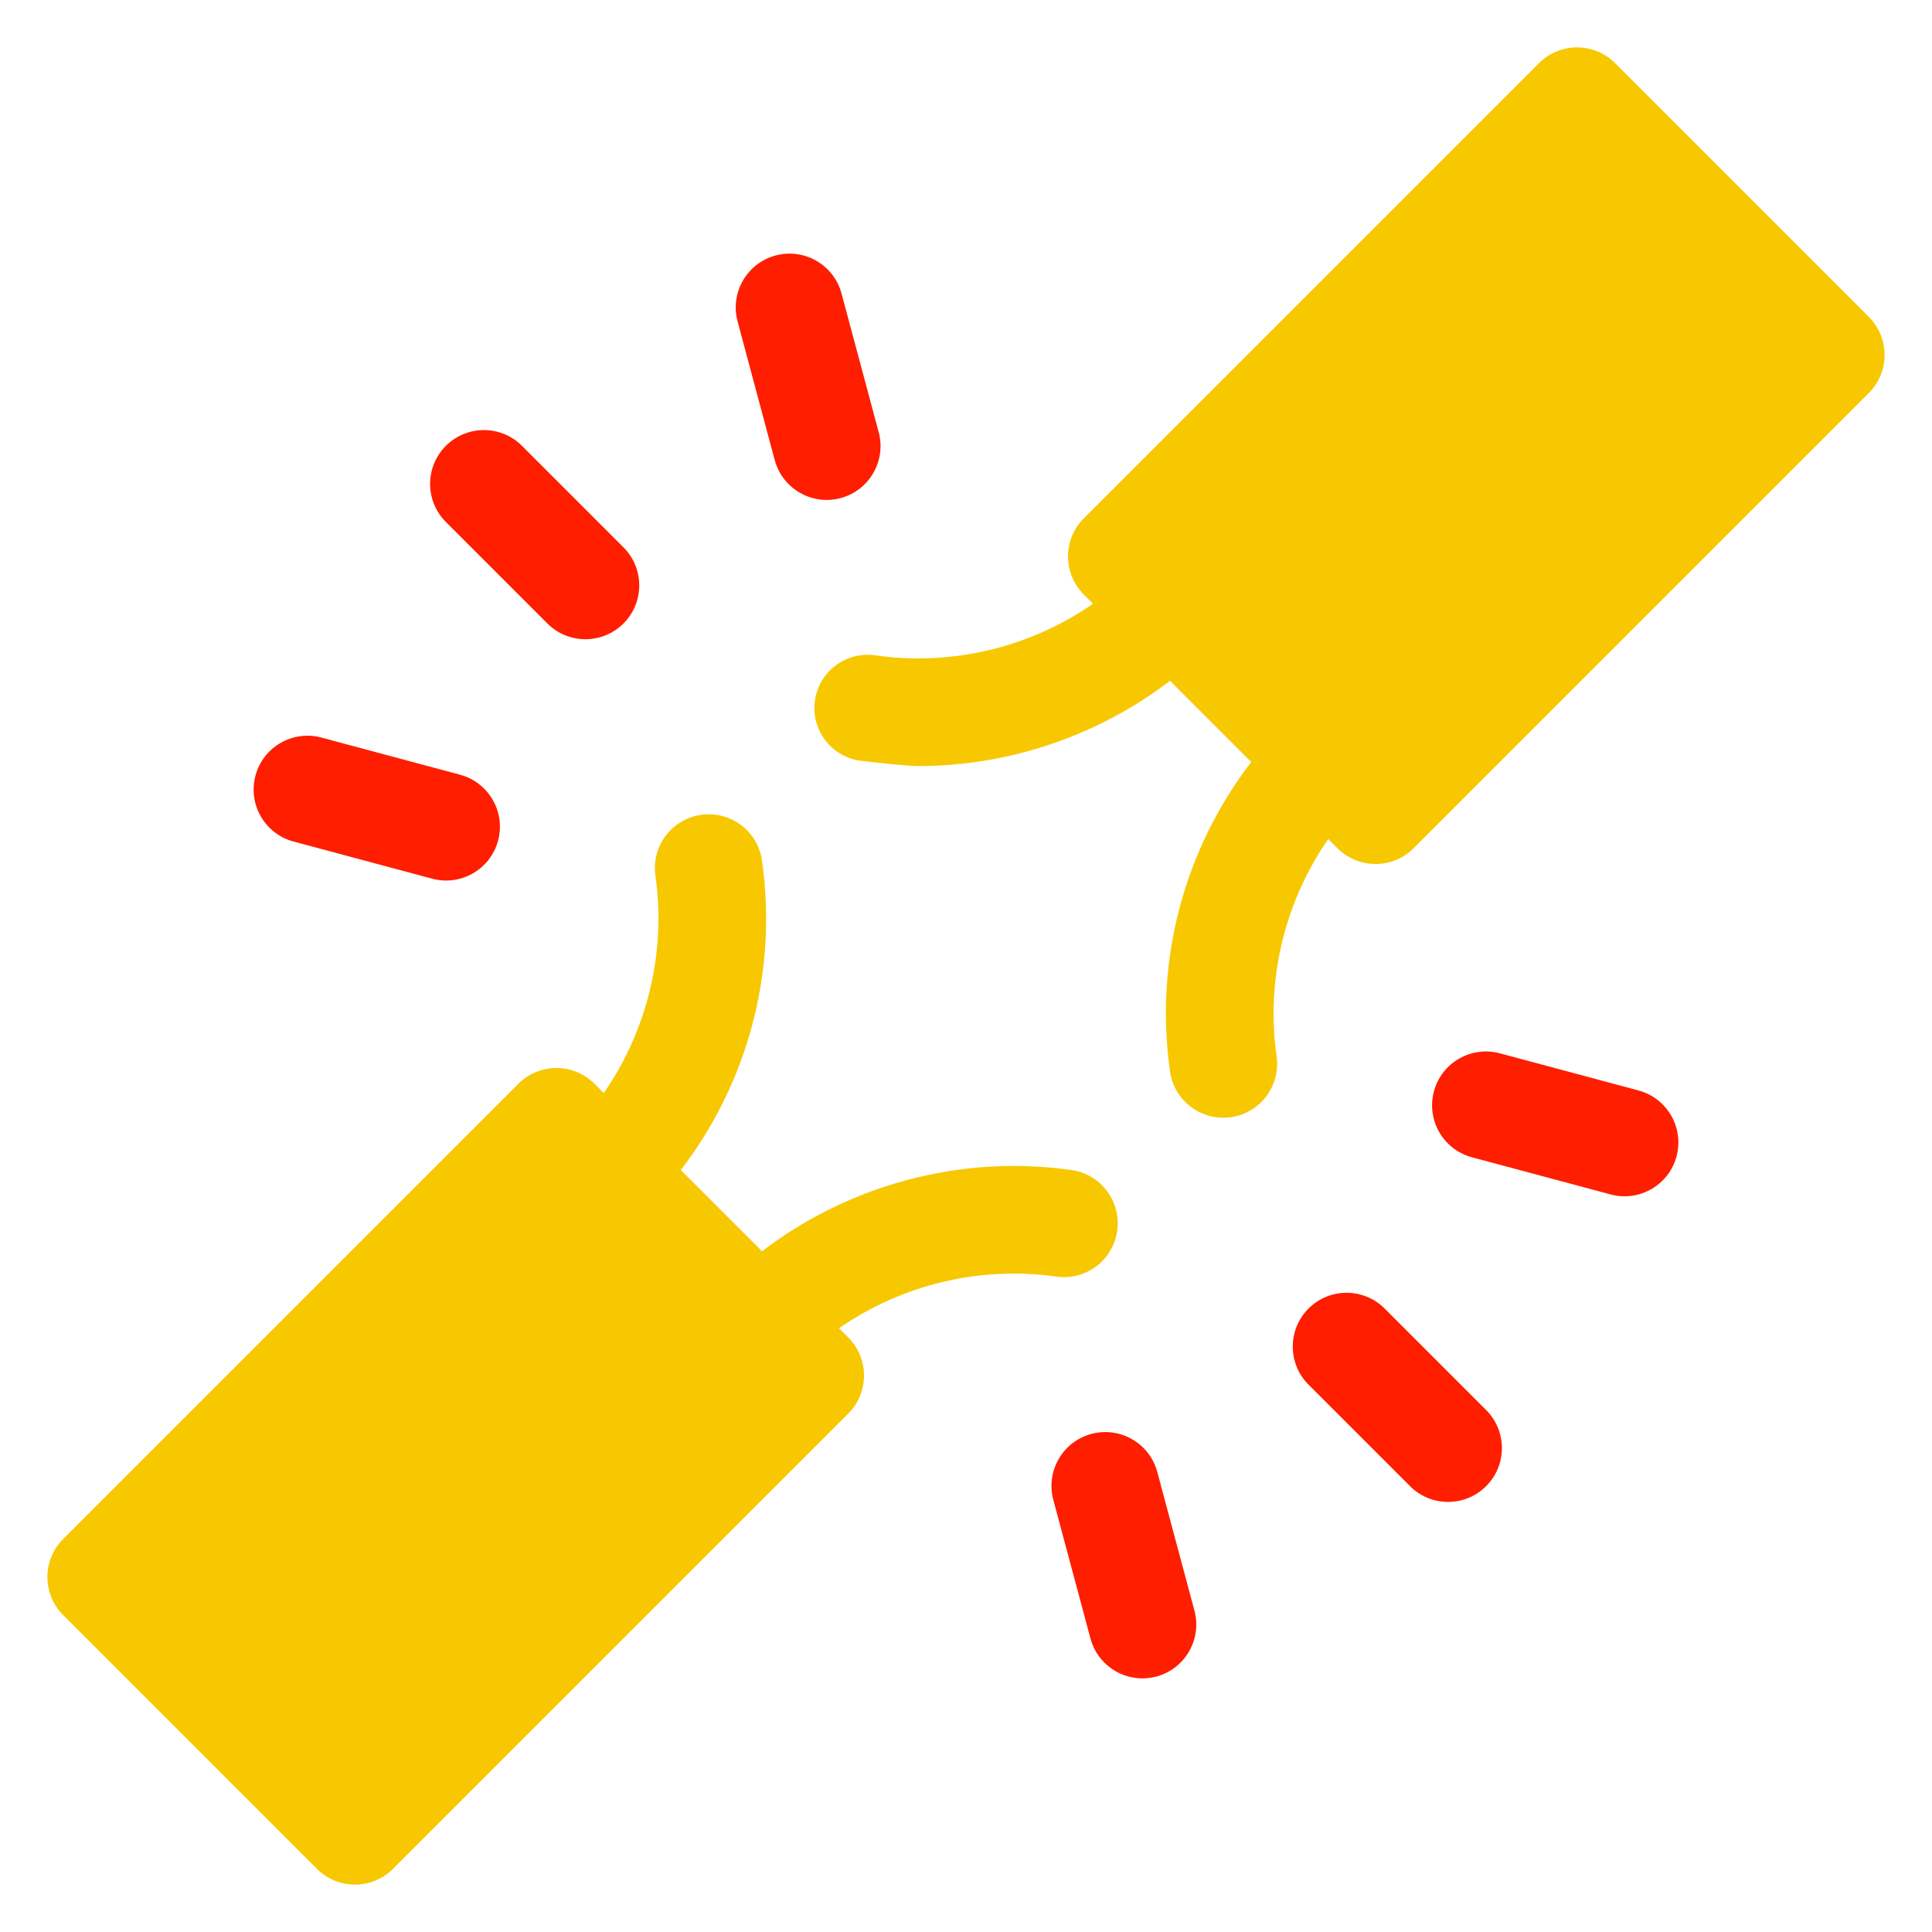 <?xml version="1.0" encoding="UTF-8"?> <svg xmlns="http://www.w3.org/2000/svg" id="Layer_1" data-name="Layer 1" viewBox="0 0 1000 1000"><defs><style> .cls-1 { fill: #ff1e00; } .cls-1, .cls-2 { stroke-width: 0px; } .cls-2 { fill: #f7c800; } </style></defs><path class="cls-2" d="M546.74,660.77c15.23,2.18,29.34-8.41,31.52-23.64,2.18-15.23-8.41-29.34-23.64-31.52h0c-56.92-8.13-114.99,7.45-160.21,42.04l-42.03-42.03c34.75-45.27,50.2-102.96,42.02-160.23-2.17-15.23-16.29-25.81-31.52-23.64h0c-15.23,2.18-25.81,16.29-23.64,31.52,5.66,39.62-4.21,79.99-26.73,112.48l-4.79-4.79c-10.88-10.88-28.52-10.88-39.4,0l-235.62,235.62c-10.88,10.88-10.88,28.52,0,39.4l131.33,131.33c10.88,10.88,28.52,10.88,39.4,0l235.62-235.62c10.88-10.88,10.88-28.52,0-39.4l-4.79-4.79c32.49-22.52,72.86-32.39,112.48-26.73h0Z"></path><path class="cls-1" d="M283.31,322.7c10.88,10.88,28.52,10.88,39.4,0,10.88-10.88,10.88-28.52,0-39.4l-52.53-52.53c-10.88-10.88-28.52-10.88-39.4,0-10.88,10.88-10.88,28.52,0,39.4l52.53,52.53Z"></path><path class="cls-1" d="M716.69,677.3c-10.88-10.88-28.52-10.88-39.4,0-10.88,10.88-10.88,28.52,0,39.4l52.53,52.53c10.88,10.88,28.52,10.88,39.4,0,10.88-10.88,10.88-28.52,0-39.4l-52.53-52.53Z"></path><path class="cls-1" d="M151.93,435.58l71.76,19.23c14.86,3.98,30.14-4.84,34.12-19.7,3.98-14.86-4.84-30.14-19.7-34.12l-71.76-19.23c-14.86-3.98-30.14,4.84-34.12,19.7-3.98,14.86,4.84,30.14,19.7,34.12Z"></path><path class="cls-1" d="M848.07,564.42l-71.76-19.23c-14.86-3.98-30.14,4.84-34.12,19.7-3.98,14.86,4.84,30.14,19.7,34.12l71.76,19.23c14.86,3.98,30.14-4.84,34.12-19.7,3.98-14.86-4.84-30.14-19.7-34.12Z"></path><path class="cls-1" d="M599.01,761.89c-3.98-14.86-19.26-23.68-34.12-19.7s-23.68,19.26-19.7,34.12l19.23,71.76c3.98,14.86,19.26,23.68,34.12,19.7s23.68-19.26,19.7-34.12l-19.23-71.76Z"></path><path class="cls-1" d="M400.99,238.11c3.98,14.86,19.26,23.68,34.12,19.7s23.68-19.26,19.7-34.12l-19.23-71.76c-3.98-14.86-19.26-23.68-34.12-19.7-14.86,3.98-23.68,19.26-19.7,34.12l19.23,71.76Z"></path><path class="cls-2" d="M967.31,164.02l-131.33-131.33c-10.88-10.88-28.52-10.88-39.4,0l-235.62,235.62c-10.88,10.88-10.88,28.52,0,39.4l4.79,4.79c-32.49,22.52-72.86,32.39-112.48,26.73l-.3-.04c-15.06-2.15-29.02,8.32-31.17,23.38-2.2,15.38,8.75,29.52,24.18,31.28,12.18,1.38,24.69,2.67,29.26,2.67,46.96,0,93.04-15.6,130.37-44.15l42.02,42.02c-34.75,45.28-50.2,102.97-42.02,160.23,2.18,15.23,16.29,25.81,31.52,23.64h0c15.23-2.18,25.81-16.29,23.64-31.52h0c-5.66-39.62,4.21-80,26.73-112.48l4.79,4.79c10.88,10.88,28.52,10.88,39.4,0l235.62-235.62c10.88-10.88,10.88-28.52,0-39.4Z"></path></svg> 
